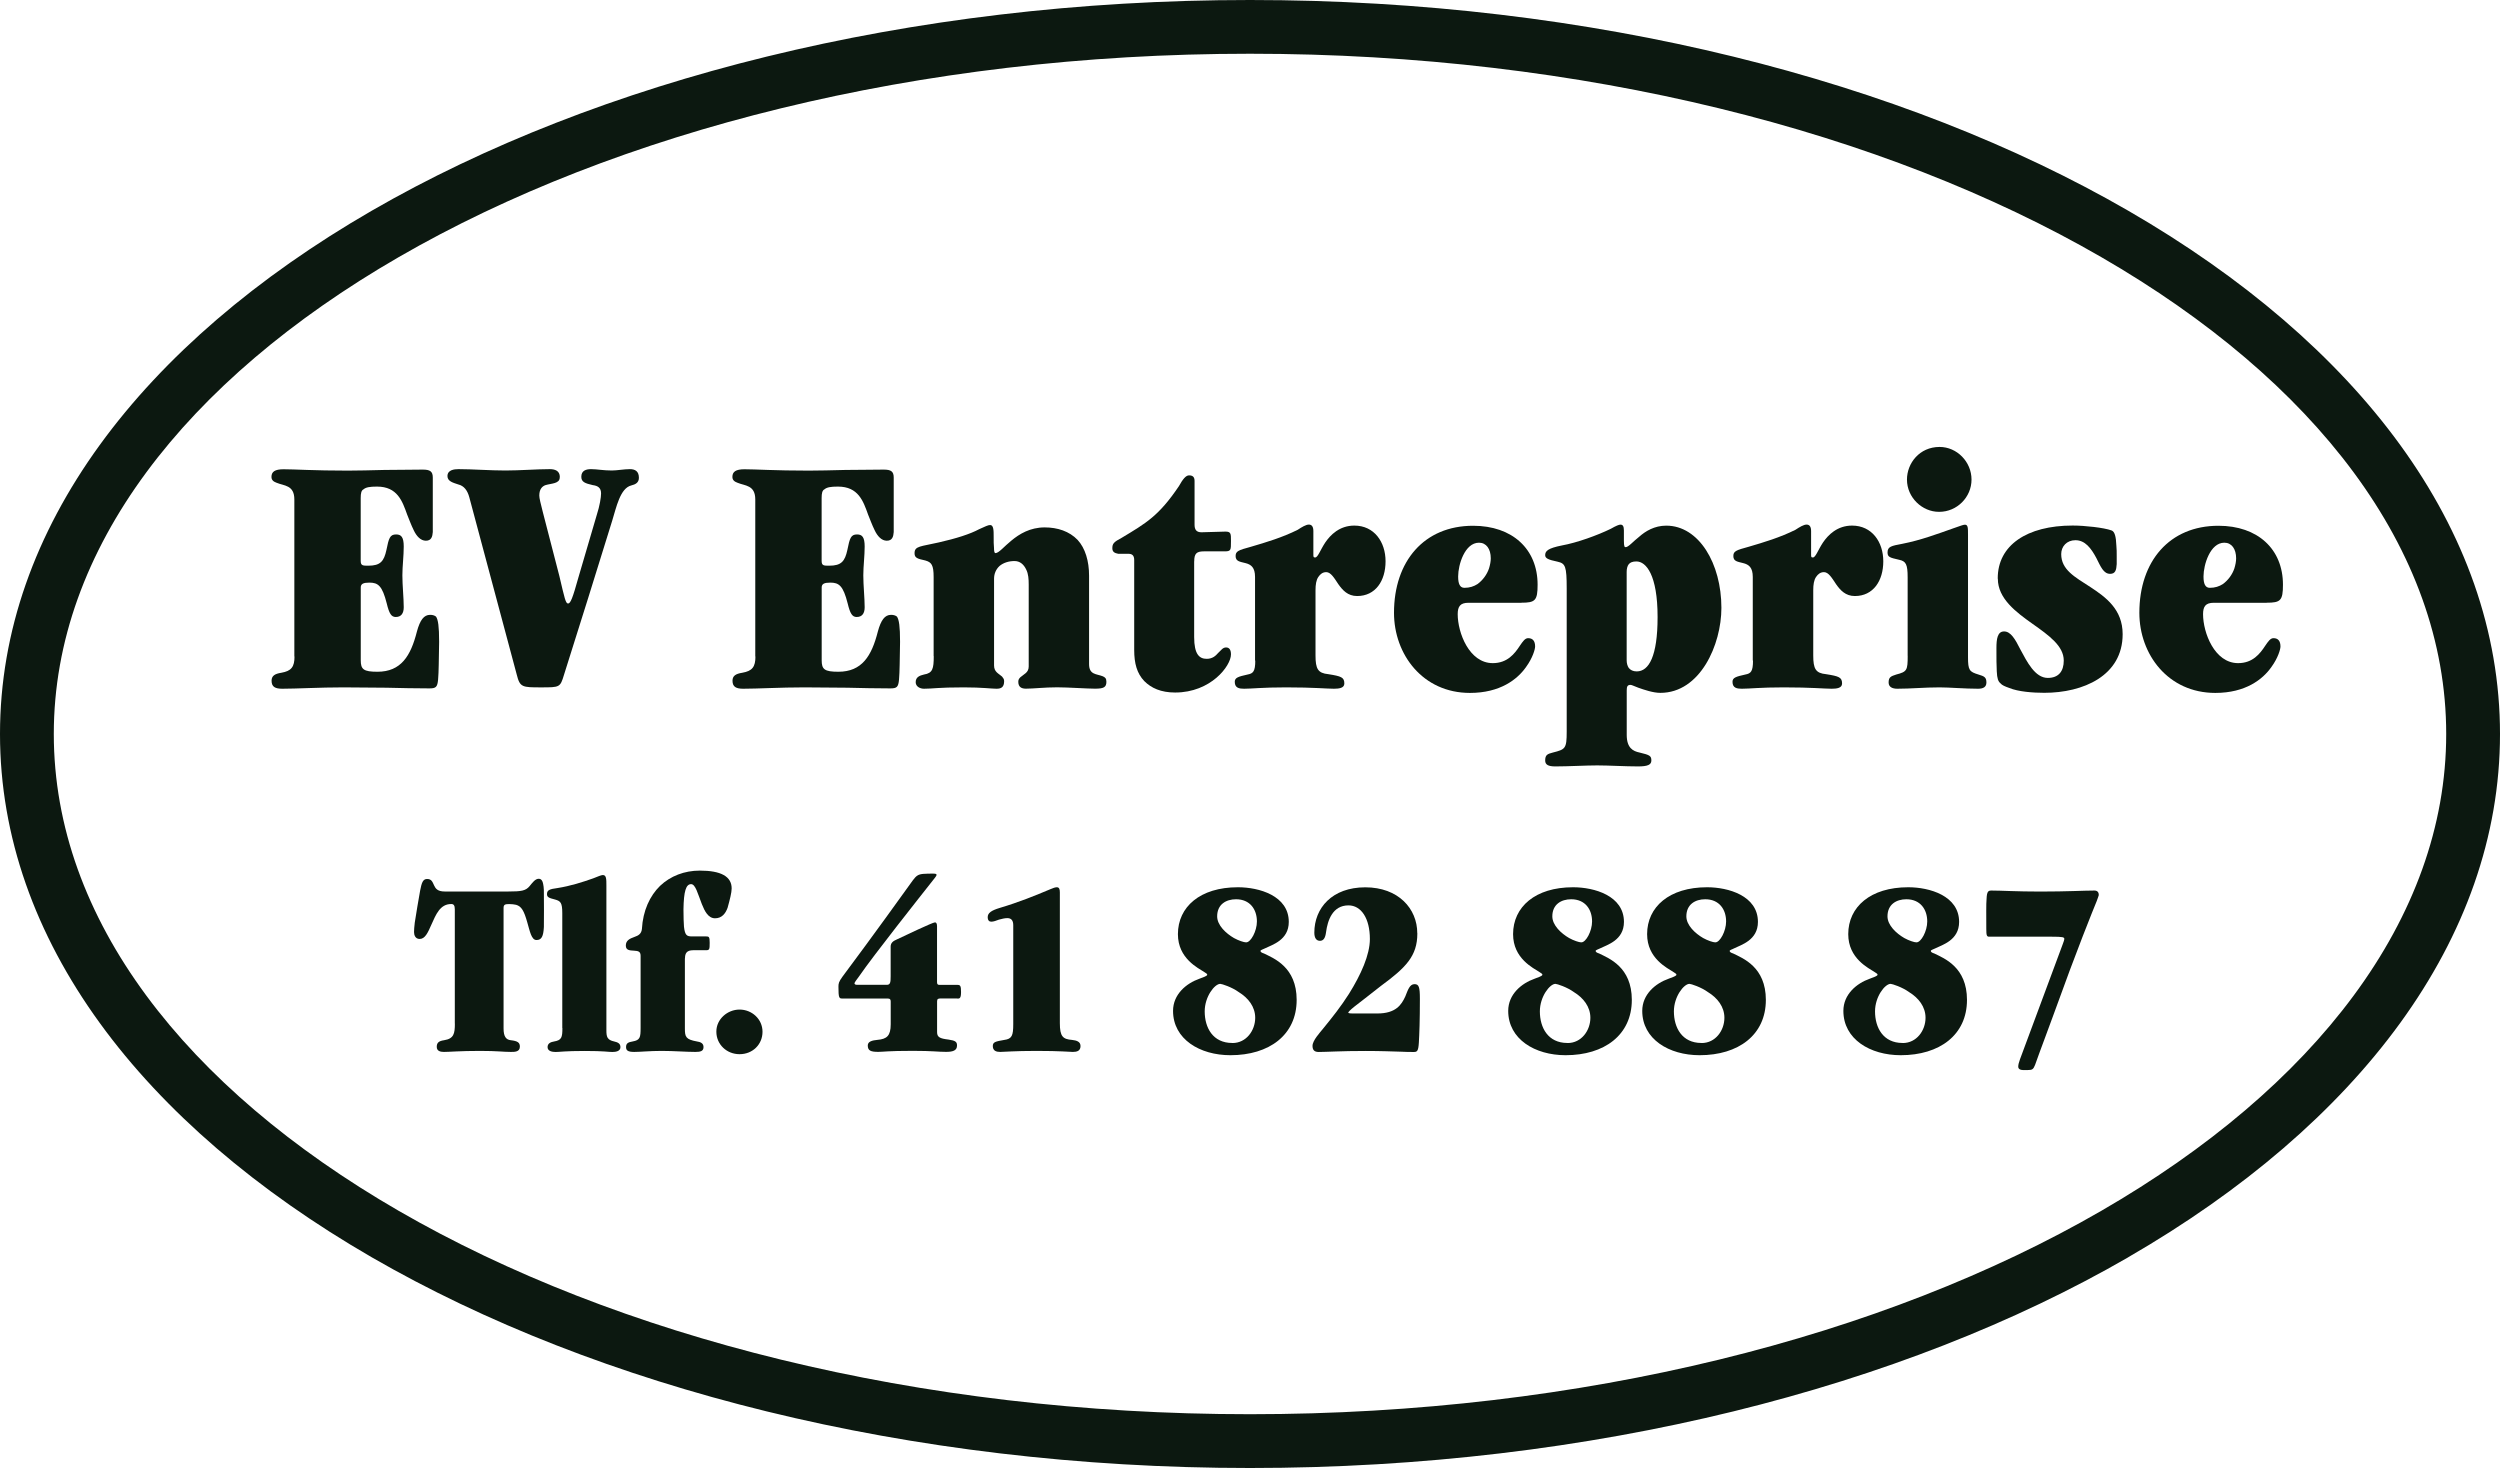 <?xml version="1.0" encoding="UTF-8"?>
<svg xmlns="http://www.w3.org/2000/svg" version="1.1" viewBox="0 0 441.5 259.25">
  <defs>
    <style>
      .cls-1 {
        fill: #0c1810;
      }
    </style>
  </defs>
  <!-- Generator: Adobe Illustrator 28.7.1, SVG Export Plug-In . SVG Version: 1.2.0 Build 142)  -->
  <g>
    <g id="Layer_1">
      <path class="cls-1" d="M375.86,222.03c-39.78,23-94.63,37.22-155.11,37.22s-115.33-14.23-155.11-37.22C25.08,198.58,0,165.93,0,129.62S25.08,60.67,65.64,37.22C105.42,14.23,160.27,0,220.75,0s115.33,14.23,155.11,37.22c40.56,23.45,65.64,56.1,65.64,92.4s-25.08,68.95-65.64,92.4M220.75,249.75c58.81,0,111.97-13.73,150.36-35.93,37.62-21.75,60.89-51.54,60.89-84.2s-23.27-62.45-60.89-84.2c-38.39-22.2-91.55-35.93-150.36-35.93s-111.97,13.73-150.36,35.93c-37.62,21.75-60.89,51.53-60.89,84.2s23.27,62.45,60.89,84.2c38.39,22.2,91.55,35.93,150.36,35.93Z"/>
      <path class="cls-1" d="M52.01,115.93c0,1.84-.55,2.57-2.33,2.88-1.16.18-1.72.55-1.72,1.41,0,1.1.67,1.41,1.9,1.41,2.45,0,6.62-.24,10.78-.24,2.57,0,5.08.06,7.6.06,2.57.06,5.08.12,7.6.12,1.16,0,1.41-.24,1.53-1.59.12-1.41.12-3.43.18-6.62,0-2.76-.18-3.92-.55-4.47-.31-.24-.67-.31-1.04-.31-1.1,0-1.78.92-2.33,2.94-1.1,4.35-2.82,7.11-6.98,7.11-2.45,0-2.94-.43-2.94-2.02v-12.86c0-.67.49-.86,1.53-.86,1.53,0,2.27.55,3.06,3.68.43,1.78.8,2.39,1.59,2.39.98,0,1.41-.67,1.41-1.72,0-1.59-.24-3.86-.24-5.64,0-1.59.24-3.43.24-5.08s-.43-2.14-1.35-2.14c-1.1,0-1.29.67-1.71,2.76-.43,1.96-1.04,2.76-3.19,2.76-.98,0-1.35,0-1.35-.86v-11.09c0-.86.12-1.35.49-1.53.43-.37,1.1-.49,2.39-.49,3.61,0,4.47,2.57,5.33,4.96.31.73.67,1.78,1.16,2.76.49,1.04,1.22,1.84,2.14,1.84.98,0,1.16-.74,1.22-1.53v-9.62c0-1.1-.49-1.41-1.78-1.41-1.9,0-4.35.06-6.74.06-2.39.06-4.72.12-6.49.12-3,0-5.33-.06-7.17-.12-1.84-.06-3.18-.12-4.17-.12-1.53,0-2.14.43-2.14,1.35,0,.61.43.86.92,1.04,1.29.55,3.12.37,3.12,2.94v27.75Z"/>
      <path class="cls-1" d="M98.87,84.26c0-1.16-.92-1.41-1.78-1.41-2.21,0-5.33.24-7.84.24-2.7,0-5.88-.24-8.27-.24-.74,0-1.96.12-1.96,1.23,0,.92.98,1.16,1.9,1.47,1.04.24,1.65,1.1,1.96,2.27,2.82,10.45,5.57,20.91,8.39,31.36.55,2.21.98,2.21,4.29,2.21s3.37,0,4.04-2.21c2.88-9.05,5.7-18.16,8.51-27.21.74-2.39,1.41-5.75,3.37-6.24.74-.18,1.35-.49,1.35-1.35,0-1.16-.67-1.53-1.59-1.53-1.04,0-2.27.24-3.18.24-1.53,0-2.63-.24-3.68-.24-.86,0-1.72.24-1.72,1.35,0,.92.67,1.16,2.02,1.47.92.12,1.47.49,1.47,1.47,0,.67-.24,2.19-.74,3.73l-3.25,11.07c-1.04,3.73-1.41,4.64-1.84,4.64s-.61-.92-1.53-4.83l-2.94-11.37c-.37-1.47-.61-2.39-.61-2.87,0-1.16.55-1.65,1.1-1.84,1.04-.31,2.51-.24,2.51-1.35v-.06Z"/>
      <path class="cls-1" d="M133.41,115.93c0,1.84-.55,2.57-2.33,2.88-1.16.18-1.72.55-1.72,1.41,0,1.1.67,1.41,1.9,1.41,2.45,0,6.62-.24,10.78-.24,2.57,0,5.08.06,7.6.06,2.57.06,5.08.12,7.6.12,1.16,0,1.41-.24,1.53-1.59.12-1.41.12-3.43.18-6.62,0-2.76-.18-3.92-.55-4.47-.31-.24-.67-.31-1.04-.31-1.1,0-1.78.92-2.33,2.94-1.1,4.35-2.82,7.11-6.98,7.11-2.45,0-2.94-.43-2.94-2.02v-12.86c0-.67.49-.86,1.53-.86,1.53,0,2.27.55,3.06,3.68.43,1.78.8,2.39,1.59,2.39.98,0,1.41-.67,1.41-1.72,0-1.59-.24-3.86-.24-5.64,0-1.59.24-3.43.24-5.08s-.43-2.14-1.35-2.14c-1.1,0-1.29.67-1.71,2.76-.43,1.96-1.04,2.76-3.19,2.76-.98,0-1.35,0-1.35-.86v-11.09c0-.86.12-1.35.49-1.53.43-.37,1.1-.49,2.39-.49,3.61,0,4.47,2.57,5.33,4.96.31.73.67,1.78,1.16,2.76.49,1.04,1.22,1.84,2.14,1.84.98,0,1.16-.74,1.22-1.53v-9.62c0-1.1-.49-1.41-1.78-1.41-1.9,0-4.35.06-6.74.06-2.39.06-4.72.12-6.49.12-3,0-5.33-.06-7.17-.12-1.84-.06-3.18-.12-4.17-.12-1.53,0-2.14.43-2.14,1.35,0,.61.43.86.92,1.04,1.29.55,3.12.37,3.12,2.94v27.75Z"/>
      <path class="cls-1" d="M164.9,115.87c0,2.21-.18,3-1.72,3.25-.74.18-1.47.43-1.47,1.35,0,.8.8,1.16,1.47,1.16,1.59,0,2.39-.24,7.04-.24,3.25,0,4.9.24,5.76.24.8,0,1.35-.24,1.35-1.35,0-.37-.18-.55-.37-.8-.61-.55-1.41-.8-1.41-1.96v-15.31c0-.86.31-1.65.98-2.27.67-.55,1.59-.86,2.63-.86.98,0,1.65.61,2.08,1.53.37.74.43,1.65.43,2.63v14.46c0,1.1-.86,1.35-1.47,1.9-.24.24-.37.43-.37.8,0,.92.55,1.22,1.35,1.22,1.29,0,3.31-.24,5.51-.24,1.9,0,5.33.24,6.68.24,1.53,0,2.02-.24,2.02-1.22,0-.61-.24-.8-.67-.98-1.1-.43-2.39-.24-2.39-2.14v-15.62c0-2.57-.67-4.84-2.02-6.31-1.47-1.53-3.55-2.21-5.82-2.21-2.57,0-4.47,1.16-5.88,2.33-1.29,1.04-2.21,2.21-2.82,2.21-.18,0-.25-.37-.25-.92-.06-.49-.06-1.22-.06-2.14,0-.86,0-1.9-.61-1.9-.37,0-.86.24-1.96.74-1.59.86-4.1,1.65-7.11,2.33-3.19.74-4.29.61-4.29,1.9,0,.8.43.98,1.9,1.29,1.1.31,1.47.8,1.47,2.94v13.97Z"/>
      <path class="cls-1" d="M210.9,99.14c0-1.4.43-1.77,1.71-1.77h3.55c1.23,0,1.23-.12,1.23-1.84,0-1.29,0-1.65-.98-1.65-1.1,0-3.06.12-4.23.12-.92,0-1.22-.49-1.22-1.35v-7.72c0-.74-.37-.98-.98-.98-.55,0-1.1.67-1.78,1.9-3.55,5.27-5.82,6.55-10.11,9.13-1.41.74-1.65,1.04-1.65,1.84,0,.67.43.86,1.04.98h1.78c.61,0,1.04.23,1.04,1.09v15.89c0,2.39.49,4.15,1.78,5.5,1.23,1.23,2.94,2.02,5.45,2.02,6.31,0,9.86-4.71,9.86-6.73,0-.74-.25-1.23-.86-1.23s-.86.49-1.41.98c-.43.49-.98,1.03-2.02,1.03-1.29,0-2.21-.79-2.21-3.85v-13.37Z"/>
      <path class="cls-1" d="M221.68,116.67c0,1.9-.37,2.27-1.35,2.45-1.65.37-2.27.55-2.27,1.29,0,1.1.8,1.22,1.65,1.22,1.41,0,3.19-.24,7.41-.24,4.9,0,7.17.24,8.45.24.92,0,1.84-.12,1.84-.92,0-1.1-.55-1.29-2.82-1.65-1.84-.18-2.27-.92-2.27-3.31v-11.52c0-.98.12-1.78.49-2.33.37-.55.8-.86,1.41-.86.8,0,1.41,1.04,2.14,2.14.74,1.04,1.65,2.08,3.31,2.08,3.25,0,5.02-2.69,5.02-6.13s-2.02-6.31-5.51-6.31c-2.63,0-4.23,1.65-5.15,3-.92,1.41-1.29,2.63-1.78,2.63-.31,0-.31-.12-.31-.61v-4.04c0-.74-.24-1.16-.8-1.16-.49,0-1.22.43-1.96.92-2.7,1.35-5.57,2.21-8.27,3-2.27.61-2.7.8-2.7,1.65,0,.92.74.98,1.72,1.23,1.04.25,1.71.8,1.71,2.45v14.76Z"/>
      <path class="cls-1" d="M257.51,101.78c0-2.02,1.16-5.94,3.68-5.94,1.29,0,2.08,1.1,2.08,2.76,0,.55-.12,1.16-.31,1.78-.37,1.1-1.1,2.08-2.02,2.76-.67.43-1.41.67-2.33.67-.8,0-1.1-.74-1.1-1.96v-.06ZM268.66,106.44c2.45,0,2.88-.37,2.88-3.18,0-6.31-4.47-10.41-11.39-10.41-8.64,0-13.97,6.25-13.97,15.37,0,7.35,5.08,14.15,13.41,14.15,5.33,0,8.39-2.39,9.92-4.59,1.16-1.59,1.59-3.12,1.59-3.61,0-.98-.43-1.47-1.23-1.47-.55,0-.92.55-1.47,1.35-.92,1.41-2.21,3.06-4.78,3.06-4.17,0-6.19-5.39-6.19-8.64,0-1.35.43-2.02,1.9-2.02h9.31Z"/>
      <path class="cls-1" d="M292.73,109.01c0,6.86-1.53,9.56-3.68,9.56-.67,0-1.1-.24-1.41-.61-.25-.37-.37-.86-.37-1.35v-15.62c0-.55.12-1.04.37-1.35.25-.31.67-.49,1.35-.49,1.72,0,3.74,2.39,3.74,9.8v.06ZM287.28,121.93c0-.67.12-.98.67-.98.24,0,.67.25,1.35.49,1.04.37,2.63.92,3.92.92,7.04,0,10.78-8.51,10.78-15.01,0-7.84-3.98-14.52-9.74-14.52-2.08,0-3.68.98-4.78,1.96-1.1.86-1.9,1.84-2.39,1.84-.18,0-.31-.06-.31-1.16v-1.78c0-.74-.18-1.04-.61-1.04-.24,0-.74.18-1.71.74-2.39,1.16-5.94,2.45-8.64,2.94-2.45.49-2.94.98-2.94,1.71,0,.55.49.8,2.21,1.16,1.35.31,1.59.8,1.59,4.72v25.3c0,3-.24,3.12-2.45,3.68-.98.25-1.35.43-1.35,1.41,0,.74.55,1.04,1.78,1.04,2.33,0,5.39-.18,7.41-.18s4.9.18,7.23.18c1.71,0,2.33-.31,2.33-1.04,0-.8-.24-.98-2.08-1.41-1.16-.24-2.27-.8-2.27-3.12v-7.84Z"/>
      <path class="cls-1" d="M309.58,116.67c0,1.9-.37,2.27-1.35,2.45-1.65.37-2.27.55-2.27,1.29,0,1.1.8,1.22,1.65,1.22,1.41,0,3.19-.24,7.41-.24,4.9,0,7.17.24,8.45.24.92,0,1.84-.12,1.84-.92,0-1.1-.55-1.29-2.82-1.65-1.84-.18-2.27-.92-2.27-3.31v-11.52c0-.98.12-1.78.49-2.33.37-.55.8-.86,1.41-.86.8,0,1.41,1.04,2.14,2.14.73,1.04,1.65,2.08,3.31,2.08,3.25,0,5.02-2.69,5.02-6.13s-2.02-6.31-5.51-6.31c-2.63,0-4.23,1.65-5.15,3-.92,1.41-1.29,2.63-1.78,2.63-.31,0-.31-.12-.31-.61v-4.04c0-.74-.24-1.16-.8-1.16-.49,0-1.22.43-1.96.92-2.7,1.35-5.57,2.21-8.27,3-2.27.61-2.7.8-2.7,1.65,0,.92.74.98,1.72,1.23,1.04.25,1.71.8,1.71,2.45v14.76Z"/>
      <path class="cls-1" d="M336.9,115.81c0,2.57-.12,2.82-2.02,3.31-.98.31-1.35.49-1.35,1.41,0,.8.67,1.1,1.53,1.1,2.39,0,4.78-.24,7.47-.24,1.72,0,4.47.24,6.8.24.92,0,1.47-.31,1.47-1.1,0-.92-.37-1.1-1.41-1.41-1.59-.49-1.84-.74-1.84-3.06v-21.62c0-1.23,0-1.78-.55-1.78-.31,0-.86.24-1.96.61-2.94,1.04-5.88,2.14-9.07,2.76-1.96.37-2.63.49-2.63,1.53,0,.8.37.92,2.02,1.29,1.23.25,1.53.8,1.53,3.12v13.84ZM342.47,90.39c3.12,0,5.7-2.57,5.7-5.7s-2.57-5.76-5.64-5.76c-3.55,0-5.76,2.88-5.76,5.76,0,3.19,2.7,5.7,5.64,5.7h.06Z"/>
      <path class="cls-1" d="M352.82,102.21c0,3.49,3.19,5.88,6.13,7.96,2.94,2.08,5.51,3.92,5.51,6.49,0,1.9-.92,3.06-2.82,3.06-2.27,0-3.68-2.88-4.84-5.02-.92-1.84-1.71-3.19-2.88-3.19s-1.35,1.35-1.35,2.94c0,1.78,0,3.12.06,4.1.06,1.29.24,1.78.67,2.14.24.31.8.55,1.53.8,1.59.67,4.23.86,6.19.86,6.86,0,13.84-3,13.84-10.35,0-4.41-3-6.55-5.7-8.33-2.76-1.78-5.15-3.06-5.15-5.82,0-1.35.98-2.45,2.51-2.45,1.71,0,2.76,1.41,3.68,3.12.8,1.59,1.29,2.82,2.45,2.82.92,0,1.1-.67,1.16-1.72v-1.35c0-.74,0-1.35-.06-1.9-.06-1.65-.31-2.51-.86-2.7-1.35-.49-4.72-.86-6.86-.86-8.09,0-13.23,3.49-13.23,9.31v.06Z"/>
      <path class="cls-1" d="M389.14,101.78c0-2.02,1.16-5.94,3.68-5.94,1.29,0,2.08,1.1,2.08,2.76,0,.55-.12,1.16-.31,1.78-.37,1.1-1.1,2.08-2.02,2.76-.67.43-1.41.67-2.33.67-.8,0-1.1-.74-1.1-1.96v-.06ZM400.29,106.44c2.45,0,2.88-.37,2.88-3.18,0-6.31-4.47-10.41-11.39-10.41-8.64,0-13.97,6.25-13.97,15.37,0,7.35,5.08,14.15,13.41,14.15,5.33,0,8.39-2.39,9.92-4.59,1.16-1.59,1.59-3.12,1.59-3.61,0-.98-.43-1.47-1.23-1.47-.55,0-.92.55-1.47,1.35-.92,1.41-2.21,3.06-4.78,3.06-4.17,0-6.19-5.39-6.19-8.64,0-1.35.43-2.02,1.9-2.02h9.31Z"/>
      <path class="cls-1" d="M80.33,180.77c0,1.76-.18,2.66-1.89,2.93-.9.13-1.31.41-1.31,1.17,0,.72.59.9,1.26.9,1.04,0,2.79-.18,6.39-.18,3.11,0,4.05.18,5.45.18.68,0,1.58,0,1.58-.94,0-.72-.41-.99-1.62-1.13-.81-.09-1.26-.63-1.26-2.07v-21.29c0-.59.27-.68.99-.68.45,0,.86.05,1.22.13.95.27,1.4,1.04,1.98,3.11.45,1.53.72,3.11,1.62,3.11s1.22-.63,1.31-2.3c.04-1.71,0-4.1,0-5.81,0-.54,0-.95-.05-1.31-.09-.59-.18-1.4-.86-1.4-.63,0-1.13.72-1.62,1.31-.68.81-1.44.94-3.74.94h-11.25c-1.26,0-1.62-.54-1.85-1.04-.32-.67-.45-1.17-1.26-1.17-.72,0-.95.63-1.22,2.03-.32,1.89-.68,3.83-.95,5.67-.09.72-.13,1.31-.13,1.67,0,.54.23,1.22.99,1.22.95,0,1.44-1.08,2.07-2.52.81-1.8,1.53-3.65,3.51-3.65.45,0,.63.27.63.95v20.16Z"/>
      <path class="cls-1" d="M99.32,181.54c0,1.67-.13,2.16-1.49,2.39-.54.09-1.13.31-1.13.99,0,.72.81.86,1.44.86.72,0,1.58-.18,5.13-.18s4.1.18,4.86.18c.63,0,1.44-.13,1.44-.86,0-.68-.54-.86-1.08-.99-1.26-.27-1.4-.81-1.4-1.98v-25.57c0-1.13,0-1.85-.63-1.85-.27,0-.9.27-1.71.59-1.89.67-4.01,1.35-6.3,1.71-1.4.18-1.85.36-1.85,1.08,0,.54.36.68,1.44.95.95.27,1.26.54,1.26,2.39v20.3Z"/>
      <path class="cls-1" d="M120.97,169.25c0-.86.27-1.44,1.44-1.44h2.25c.63,0,.67-.14.67-1.31,0-1.08-.13-1.13-.67-1.13h-2.43c-.9,0-1.26-.13-1.44-1.71-.05-.68-.09-1.71-.09-3.06.05-3.24.45-4.46,1.35-4.46.77,0,1.17,1.67,1.89,3.51.5,1.26,1.13,2.52,2.34,2.52s1.85-.86,2.21-1.85c.4-1.44.72-2.7.72-3.42,0-2.12-1.89-3.15-5.63-3.15-2.7,0-5.18.95-7.02,2.7-1.8,1.76-3.02,4.37-3.2,7.61-.09.86-.63,1.17-1.31,1.4-.86.31-1.53.63-1.53,1.53,0,.81.63.86,1.44.9.68.05,1.17.09,1.17.9v12.74c0,1.67-.09,2.16-1.4,2.39-.77.13-1.17.31-1.17.99,0,.59.31.86,1.44.86s2.7-.18,4.86-.18,4.32.18,5.94.18c.9,0,1.44-.13,1.44-.86,0-.68-.54-.9-1.17-.99-1.98-.36-2.12-.81-2.12-2.3v-12.38Z"/>
      <path class="cls-1" d="M126.51,182.21c0,2.21,1.8,3.96,4.1,3.96s4.05-1.71,4.05-3.96-1.89-3.92-4.05-3.92-4.1,1.71-4.1,3.87v.04Z"/>
      <path class="cls-1" d="M169.09,176.36c.4,0,.63-.09.63-1.17s-.13-1.26-.63-1.26h-3.2c-.31,0-.41-.14-.41-.5v-9.86c0-.45-.13-.68-.36-.68-.41,0-5.31,2.34-6.75,3.02-.63.27-1.08.59-1.08,1.26v5.22c0,1.08-.05,1.53-.68,1.53h-5.22c-.32,0-.49-.09-.49-.27,0-.13.36-.63.81-1.22,2.57-3.74,10.53-13.77,13.19-17.15.13-.18.5-.59.5-.77s-.18-.23-.63-.23c-.49,0-1.26,0-1.76.05-.9.09-1.22.36-1.8,1.13-7.34,10.22-10.62,14.58-12.42,17.01-.68.94-.72,1.22-.72,1.8,0,1.98.13,2.07.68,2.07h8.01c.41,0,.54.14.54.54v4.01c0,2.03-.68,2.61-2.34,2.75-.9.09-1.71.27-1.71.99,0,.9.49,1.13,1.85,1.13.95,0,1.58-.18,6.12-.18,3.56,0,4.37.18,5.85.18,1.22,0,1.94-.23,1.94-1.13,0-.63-.27-.86-1.49-1.04-1.53-.18-2.03-.41-2.03-1.31v-5.45c0-.45.23-.5.63-.5h2.97Z"/>
      <path class="cls-1" d="M178.94,180.86c0,2.03-.23,2.61-1.58,2.79-1.53.27-2.03.36-2.03,1.08,0,.86.63,1.04,1.31,1.04.72,0,2.43-.18,6.39-.18,4.37,0,5.81.18,6.44.18.72,0,1.35-.18,1.35-1.04,0-.77-.68-.99-1.49-1.08-1.62-.13-2.16-.58-2.16-2.97v-23.09c0-.59-.13-.9-.54-.9-.23,0-.68.13-1.08.32-2.79,1.17-5.54,2.3-9,3.33-1.49.45-2.12.9-2.12,1.62,0,.59.27.81.63.81.41,0,.86-.18,1.35-.36.5-.13.99-.27,1.49-.27.72,0,1.04.45,1.04,1.26v17.46Z"/>
      <path class="cls-1" d="M217.61,184.19c-3.42,0-4.86-2.7-4.86-5.58,0-2.61,1.76-4.86,2.75-4.86.27,0,2.07.58,3.24,1.44,1.71,1.04,2.93,2.61,2.93,4.55,0,2.25-1.58,4.46-4.01,4.46h-.05ZM220.04,166.42c-.36,0-1.31-.31-2.12-.76-1.4-.81-2.97-2.25-2.97-3.83,0-2.12,1.58-3.02,3.33-3.02,2.48,0,3.69,1.8,3.69,3.92,0,1.71-1.08,3.69-1.89,3.69h-.05ZM218.6,156.69c-6.66,0-10.58,3.47-10.58,8.28,0,4.32,3.6,5.99,4.68,6.71.18.14.5.27.5.45,0,.23-.68.45-1.4.72-2.3.81-4.64,2.75-4.64,5.67,0,5,4.73,7.83,10.13,7.83,6.84,0,11.7-3.56,11.7-9.77,0-5.81-4.05-7.34-5.76-8.19-.41-.13-.63-.27-.63-.45s.45-.27.77-.45c1.26-.63,4.23-1.44,4.23-4.68,0-4.64-5.27-6.12-8.96-6.12h-.04Z"/>
      <path class="cls-1" d="M250.29,164.8c0-4.32-3.33-8.1-9.18-8.1s-9,3.65-9,8.01c0,.86.31,1.44.99,1.44.63,0,.95-.5,1.08-1.53.27-2.03,1.13-4.73,3.96-4.73,2.25,0,3.78,2.3,3.78,5.94,0,2.79-1.58,6.3-3.69,9.68-1.4,2.21-2.97,4.19-4.59,6.17-.54.68-1.85,2.07-1.85,3.02,0,.72.32,1.08,1.08,1.08.72,0,1.67-.05,3.02-.09,1.35-.05,3.11-.09,5.31-.09,2.79,0,4.68.09,6.26.13.81.05,1.49.05,2.21.05.59,0,.81-.13.9-1.67.09-1.53.18-3.87.18-7.74,0-2.07-.18-2.57-.95-2.57-.86,0-1.17,1.04-1.62,2.16-.68,1.49-1.67,3.02-4.95,3.02h-4.32c-.68,0-.81-.09-.81-.13,0-.14.36-.5,1.08-1.08,1.04-.81,2.57-1.98,4.68-3.65,4.41-3.24,6.44-5.27,6.44-9.27v-.04Z"/>
      <path class="cls-1" d="M276.8,184.19c-3.42,0-4.86-2.7-4.86-5.58,0-2.61,1.76-4.86,2.75-4.86.27,0,2.07.58,3.24,1.44,1.71,1.04,2.93,2.61,2.93,4.55,0,2.25-1.58,4.46-4.01,4.46h-.05ZM279.23,166.42c-.36,0-1.31-.31-2.12-.76-1.4-.81-2.97-2.25-2.97-3.83,0-2.12,1.58-3.02,3.33-3.02,2.48,0,3.69,1.8,3.69,3.92,0,1.71-1.08,3.69-1.89,3.69h-.05ZM277.79,156.69c-6.66,0-10.58,3.47-10.58,8.28,0,4.32,3.6,5.99,4.68,6.71.18.14.5.27.5.45,0,.23-.68.45-1.4.72-2.3.81-4.64,2.75-4.64,5.67,0,5,4.73,7.83,10.13,7.83,6.84,0,11.7-3.56,11.7-9.77,0-5.81-4.05-7.34-5.76-8.19-.41-.13-.63-.27-.63-.45s.45-.27.77-.45c1.26-.63,4.23-1.44,4.23-4.68,0-4.64-5.27-6.12-8.96-6.12h-.04Z"/>
      <path class="cls-1" d="M300.47,184.19c-3.42,0-4.86-2.7-4.86-5.58,0-2.61,1.76-4.86,2.75-4.86.27,0,2.07.58,3.24,1.44,1.71,1.04,2.93,2.61,2.93,4.55,0,2.25-1.58,4.46-4.01,4.46h-.05ZM302.9,166.42c-.36,0-1.31-.31-2.12-.76-1.4-.81-2.97-2.25-2.97-3.83,0-2.12,1.58-3.02,3.33-3.02,2.48,0,3.69,1.8,3.69,3.92,0,1.71-1.08,3.69-1.89,3.69h-.05ZM301.46,156.69c-6.66,0-10.58,3.47-10.58,8.28,0,4.32,3.6,5.99,4.68,6.71.18.14.5.27.5.45,0,.23-.68.45-1.4.72-2.3.81-4.64,2.75-4.64,5.67,0,5,4.73,7.83,10.13,7.83,6.84,0,11.7-3.56,11.7-9.77,0-5.81-4.05-7.34-5.76-8.19-.41-.13-.63-.27-.63-.45s.45-.27.76-.45c1.26-.63,4.23-1.44,4.23-4.68,0-4.64-5.27-6.12-8.96-6.12h-.04Z"/>
      <path class="cls-1" d="M335.99,184.19c-3.42,0-4.86-2.7-4.86-5.58,0-2.61,1.76-4.86,2.75-4.86.27,0,2.07.58,3.24,1.44,1.71,1.04,2.93,2.61,2.93,4.55,0,2.25-1.58,4.46-4.01,4.46h-.05ZM338.42,166.42c-.36,0-1.31-.31-2.12-.76-1.4-.81-2.97-2.25-2.97-3.83,0-2.12,1.58-3.02,3.33-3.02,2.48,0,3.69,1.8,3.69,3.92,0,1.71-1.08,3.69-1.89,3.69h-.05ZM336.98,156.69c-6.66,0-10.58,3.47-10.58,8.28,0,4.32,3.6,5.99,4.68,6.71.18.14.5.27.5.45,0,.23-.68.45-1.4.72-2.3.81-4.64,2.75-4.64,5.67,0,5,4.73,7.83,10.13,7.83,6.84,0,11.7-3.56,11.7-9.77,0-5.81-4.05-7.34-5.76-8.19-.41-.13-.63-.27-.63-.45s.45-.27.77-.45c1.26-.63,4.23-1.44,4.23-4.68,0-4.64-5.27-6.12-8.96-6.12h-.04Z"/>
      <path class="cls-1" d="M370.64,158.04c0-.5-.27-.77-.77-.77-1.85,0-4.77.18-9.54.18-4.28,0-6.8-.18-8.64-.18-.54,0-.81.14-.86,1.44-.09.95-.05,2.88-.05,5.36,0,1.13.09,1.35.5,1.35h11.03c2.03,0,2.25.09,2.25.41,0,.09-.09.45-.31.99-1.53,4.14-5.9,15.89-7.52,20.25-.23.63-.31.99-.31,1.31,0,.36.31.59.81.59h.9c.77,0,.95-.13,1.26-.9.95-2.7,2.39-6.44,3.24-8.82,4.28-11.88,6.93-18.36,7.65-20.12.18-.54.36-.95.36-1.04v-.05Z"/>
    </g>
  </g>
</svg>